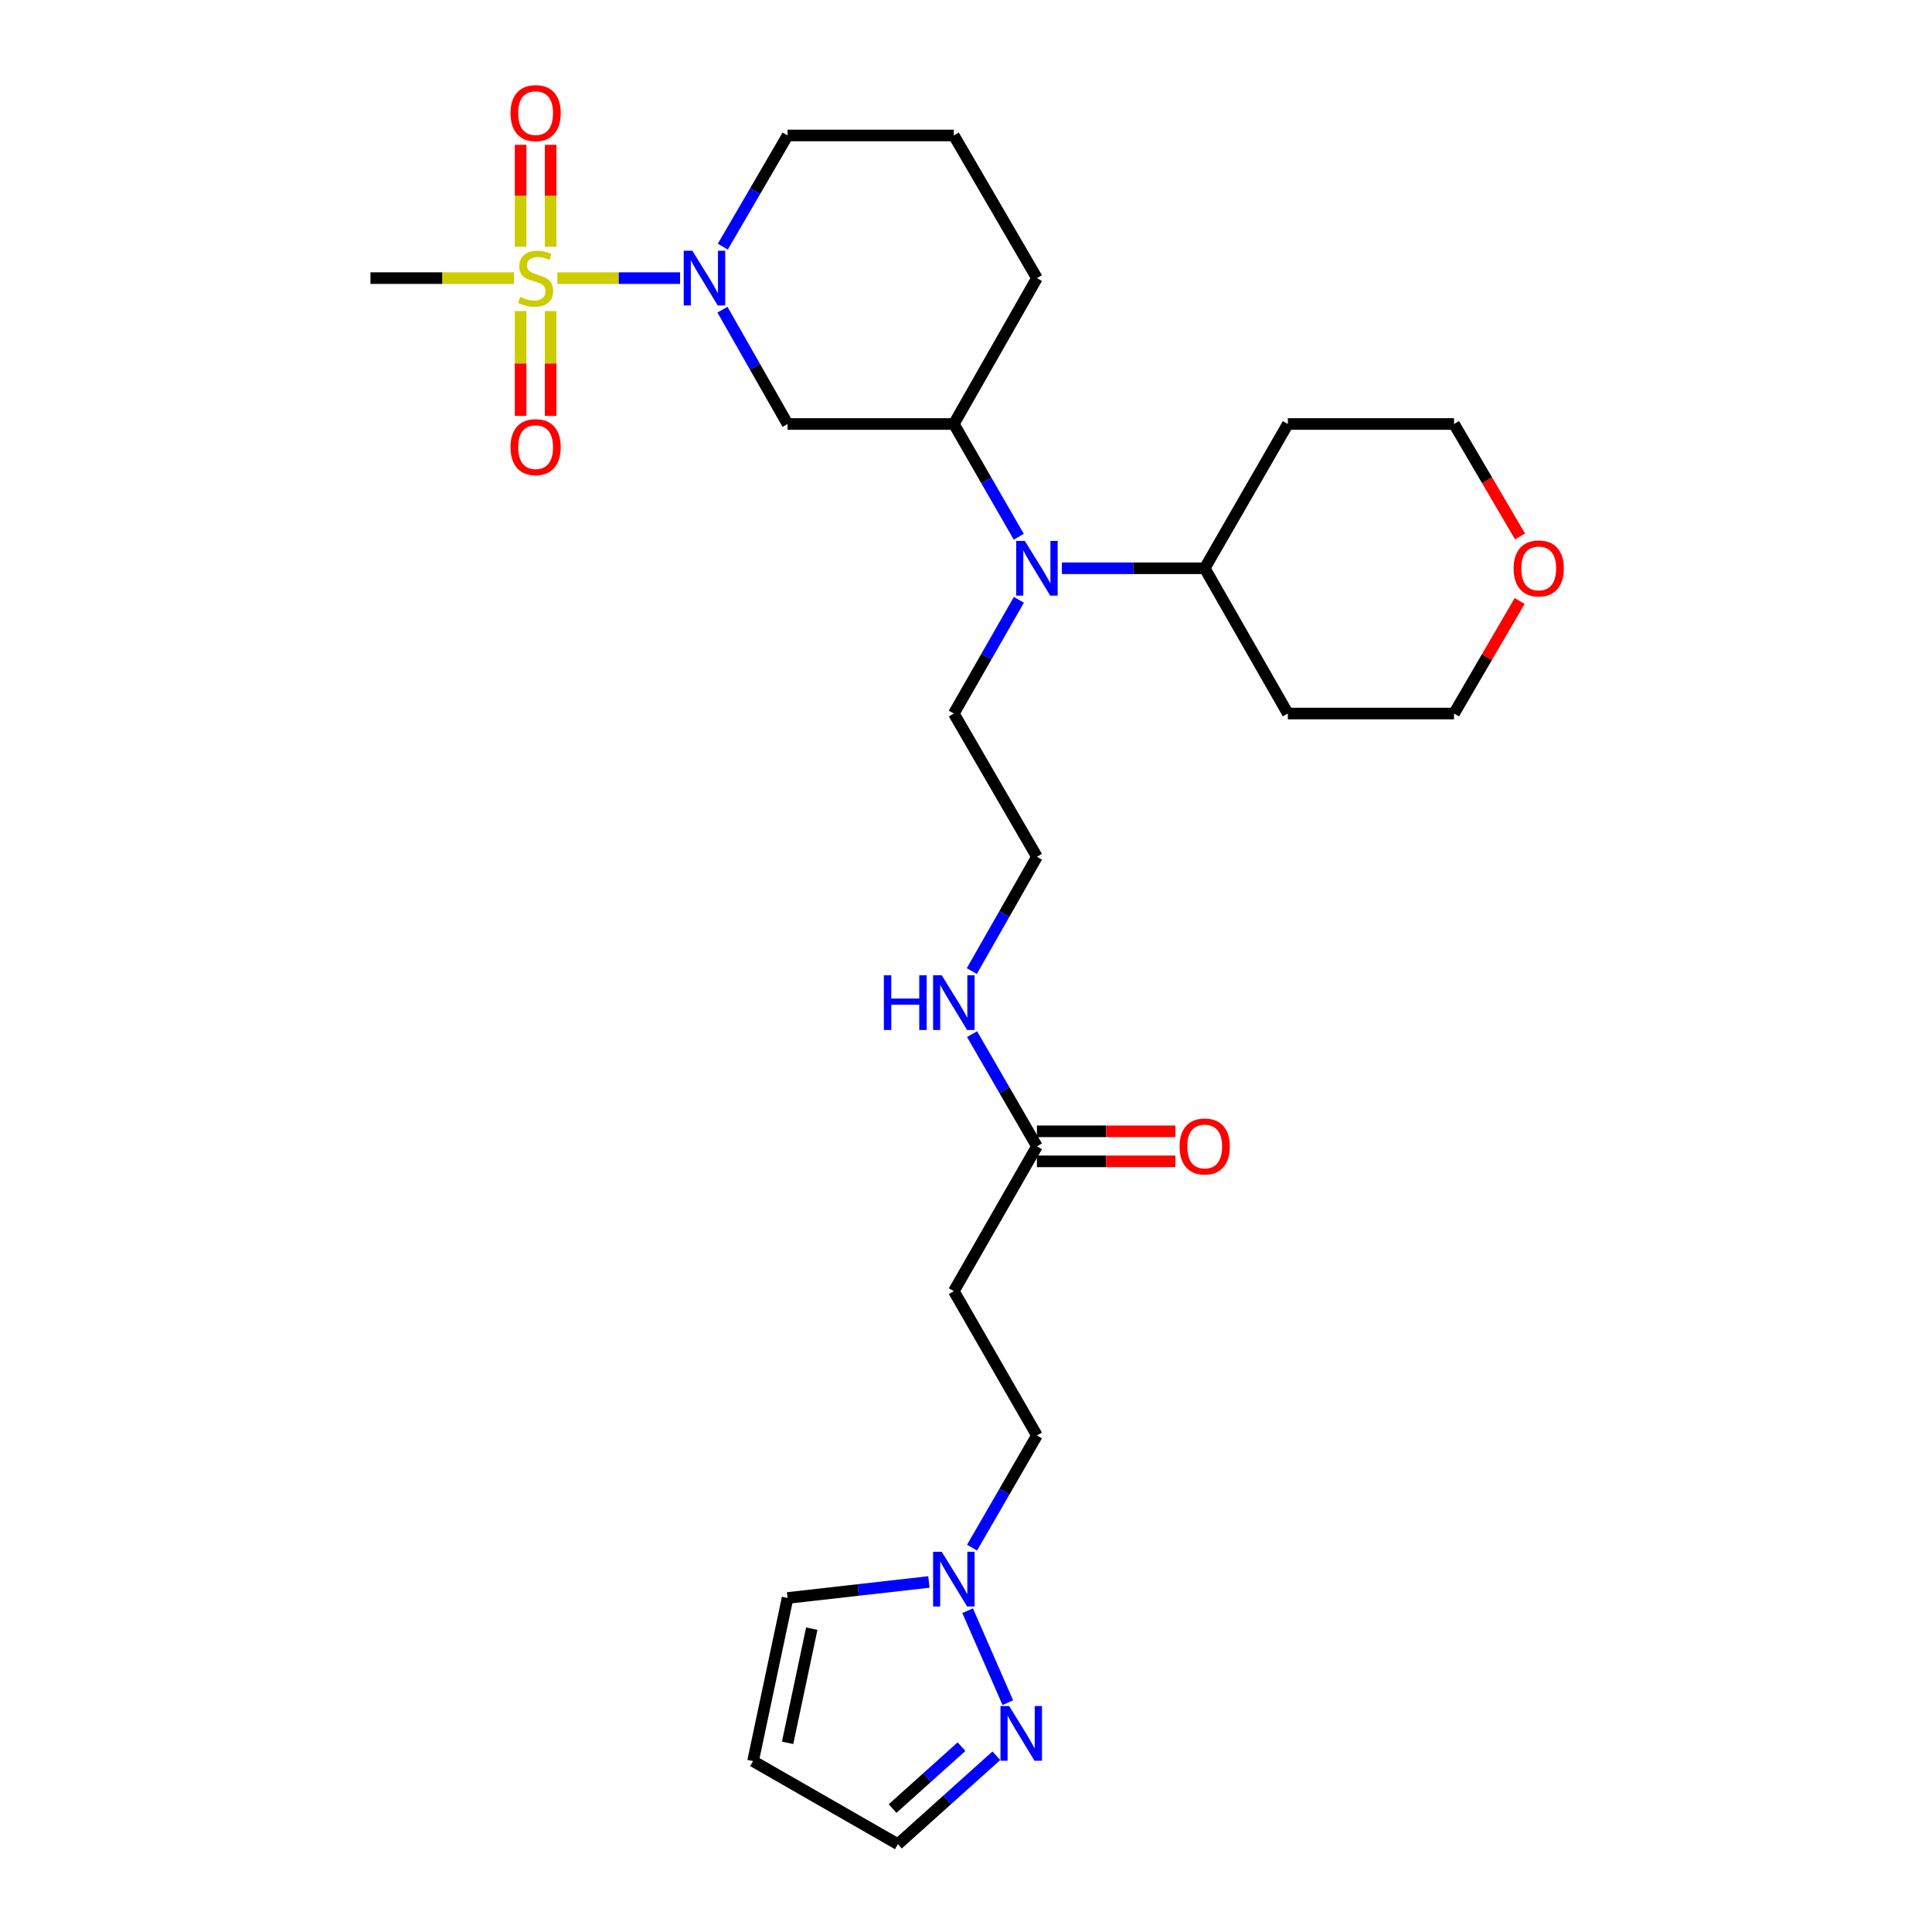 <?xml version='1.0' encoding='iso-8859-1'?>
<svg version='1.1' baseProfile='full'
              xmlns='http://www.w3.org/2000/svg'
                      xmlns:rdkit='http://www.rdkit.org/xml'
                      xmlns:xlink='http://www.w3.org/1999/xlink'
                  xml:space='preserve'
width='1000px' height='1000px' viewBox='0 0 1000 1000'>
<!-- END OF HEADER -->
<rect style='opacity:1.0;fill:#FFFFFF;stroke:none' width='1000' height='1000' x='0' y='0'> </rect>
<path class='bond-0' d='M 288.505,143.957 L 320.249,143.957' style='fill:none;fill-rule:evenodd;stroke:#CCCC00;stroke-width:6px;stroke-linecap:butt;stroke-linejoin:miter;stroke-opacity:1' />
<path class='bond-0' d='M 320.249,143.957 L 351.992,143.957' style='fill:none;fill-rule:evenodd;stroke:#0000FF;stroke-width:6px;stroke-linecap:butt;stroke-linejoin:miter;stroke-opacity:1' />
<path class='bond-7' d='M 269.469,161.022 L 269.469,188.148' style='fill:none;fill-rule:evenodd;stroke:#CCCC00;stroke-width:6px;stroke-linecap:butt;stroke-linejoin:miter;stroke-opacity:1' />
<path class='bond-7' d='M 269.469,188.148 L 269.469,215.274' style='fill:none;fill-rule:evenodd;stroke:#FF0000;stroke-width:6px;stroke-linecap:butt;stroke-linejoin:miter;stroke-opacity:1' />
<path class='bond-7' d='M 285.012,161.022 L 285.012,188.148' style='fill:none;fill-rule:evenodd;stroke:#CCCC00;stroke-width:6px;stroke-linecap:butt;stroke-linejoin:miter;stroke-opacity:1' />
<path class='bond-7' d='M 285.012,188.148 L 285.012,215.274' style='fill:none;fill-rule:evenodd;stroke:#FF0000;stroke-width:6px;stroke-linecap:butt;stroke-linejoin:miter;stroke-opacity:1' />
<path class='bond-8' d='M 285.012,127.7 L 285.012,101.33' style='fill:none;fill-rule:evenodd;stroke:#CCCC00;stroke-width:6px;stroke-linecap:butt;stroke-linejoin:miter;stroke-opacity:1' />
<path class='bond-8' d='M 285.012,101.33 L 285.012,74.961' style='fill:none;fill-rule:evenodd;stroke:#FF0000;stroke-width:6px;stroke-linecap:butt;stroke-linejoin:miter;stroke-opacity:1' />
<path class='bond-8' d='M 269.469,127.7 L 269.469,101.33' style='fill:none;fill-rule:evenodd;stroke:#CCCC00;stroke-width:6px;stroke-linecap:butt;stroke-linejoin:miter;stroke-opacity:1' />
<path class='bond-8' d='M 269.469,101.33 L 269.469,74.961' style='fill:none;fill-rule:evenodd;stroke:#FF0000;stroke-width:6px;stroke-linecap:butt;stroke-linejoin:miter;stroke-opacity:1' />
<path class='bond-18' d='M 266.023,143.957 L 228.884,143.957' style='fill:none;fill-rule:evenodd;stroke:#CCCC00;stroke-width:6px;stroke-linecap:butt;stroke-linejoin:miter;stroke-opacity:1' />
<path class='bond-18' d='M 228.884,143.957 L 191.745,143.957' style='fill:none;fill-rule:evenodd;stroke:#000000;stroke-width:6px;stroke-linecap:butt;stroke-linejoin:miter;stroke-opacity:1' />
<path class='bond-1' d='M 373.94,160.289 L 390.793,189.871' style='fill:none;fill-rule:evenodd;stroke:#0000FF;stroke-width:6px;stroke-linecap:butt;stroke-linejoin:miter;stroke-opacity:1' />
<path class='bond-1' d='M 390.793,189.871 L 407.647,219.453' style='fill:none;fill-rule:evenodd;stroke:#000000;stroke-width:6px;stroke-linecap:butt;stroke-linejoin:miter;stroke-opacity:1' />
<path class='bond-19' d='M 374.128,127.661 L 390.887,98.89' style='fill:none;fill-rule:evenodd;stroke:#0000FF;stroke-width:6px;stroke-linecap:butt;stroke-linejoin:miter;stroke-opacity:1' />
<path class='bond-19' d='M 390.887,98.89 L 407.647,70.119' style='fill:none;fill-rule:evenodd;stroke:#000000;stroke-width:6px;stroke-linecap:butt;stroke-linejoin:miter;stroke-opacity:1' />
<path class='bond-4' d='M 407.647,219.453 L 493.704,219.453' style='fill:none;fill-rule:evenodd;stroke:#000000;stroke-width:6px;stroke-linecap:butt;stroke-linejoin:miter;stroke-opacity:1' />
<path class='bond-2' d='M 503.135,801.053 L 519.925,772.02' style='fill:none;fill-rule:evenodd;stroke:#0000FF;stroke-width:6px;stroke-linecap:butt;stroke-linejoin:miter;stroke-opacity:1' />
<path class='bond-2' d='M 519.925,772.02 L 536.715,742.987' style='fill:none;fill-rule:evenodd;stroke:#000000;stroke-width:6px;stroke-linecap:butt;stroke-linejoin:miter;stroke-opacity:1' />
<path class='bond-3' d='M 500.842,833.699 L 521.645,881.308' style='fill:none;fill-rule:evenodd;stroke:#0000FF;stroke-width:6px;stroke-linecap:butt;stroke-linejoin:miter;stroke-opacity:1' />
<path class='bond-11' d='M 480.798,818.823 L 444.223,822.966' style='fill:none;fill-rule:evenodd;stroke:#0000FF;stroke-width:6px;stroke-linecap:butt;stroke-linejoin:miter;stroke-opacity:1' />
<path class='bond-11' d='M 444.223,822.966 L 407.647,827.11' style='fill:none;fill-rule:evenodd;stroke:#000000;stroke-width:6px;stroke-linecap:butt;stroke-linejoin:miter;stroke-opacity:1' />
<path class='bond-13' d='M 515.704,908.773 L 490.223,931.659' style='fill:none;fill-rule:evenodd;stroke:#0000FF;stroke-width:6px;stroke-linecap:butt;stroke-linejoin:miter;stroke-opacity:1' />
<path class='bond-13' d='M 490.223,931.659 L 464.742,954.545' style='fill:none;fill-rule:evenodd;stroke:#000000;stroke-width:6px;stroke-linecap:butt;stroke-linejoin:miter;stroke-opacity:1' />
<path class='bond-13' d='M 497.673,904.076 L 479.837,920.096' style='fill:none;fill-rule:evenodd;stroke:#0000FF;stroke-width:6px;stroke-linecap:butt;stroke-linejoin:miter;stroke-opacity:1' />
<path class='bond-13' d='M 479.837,920.096 L 462,936.116' style='fill:none;fill-rule:evenodd;stroke:#000000;stroke-width:6px;stroke-linecap:butt;stroke-linejoin:miter;stroke-opacity:1' />
<path class='bond-5' d='M 493.704,219.453 L 510.511,248.638' style='fill:none;fill-rule:evenodd;stroke:#000000;stroke-width:6px;stroke-linecap:butt;stroke-linejoin:miter;stroke-opacity:1' />
<path class='bond-5' d='M 510.511,248.638 L 527.319,277.823' style='fill:none;fill-rule:evenodd;stroke:#0000FF;stroke-width:6px;stroke-linecap:butt;stroke-linejoin:miter;stroke-opacity:1' />
<path class='bond-28' d='M 493.704,219.453 L 536.715,143.957' style='fill:none;fill-rule:evenodd;stroke:#000000;stroke-width:6px;stroke-linecap:butt;stroke-linejoin:miter;stroke-opacity:1' />
<path class='bond-12' d='M 549.626,294.138 L 586.587,294.138' style='fill:none;fill-rule:evenodd;stroke:#0000FF;stroke-width:6px;stroke-linecap:butt;stroke-linejoin:miter;stroke-opacity:1' />
<path class='bond-12' d='M 586.587,294.138 L 623.549,294.138' style='fill:none;fill-rule:evenodd;stroke:#000000;stroke-width:6px;stroke-linecap:butt;stroke-linejoin:miter;stroke-opacity:1' />
<path class='bond-23' d='M 527.375,310.463 L 510.539,339.893' style='fill:none;fill-rule:evenodd;stroke:#0000FF;stroke-width:6px;stroke-linecap:butt;stroke-linejoin:miter;stroke-opacity:1' />
<path class='bond-23' d='M 510.539,339.893 L 493.704,369.323' style='fill:none;fill-rule:evenodd;stroke:#000000;stroke-width:6px;stroke-linecap:butt;stroke-linejoin:miter;stroke-opacity:1' />
<path class='bond-6' d='M 536.715,593.342 L 519.925,564.309' style='fill:none;fill-rule:evenodd;stroke:#000000;stroke-width:6px;stroke-linecap:butt;stroke-linejoin:miter;stroke-opacity:1' />
<path class='bond-6' d='M 519.925,564.309 L 503.135,535.276' style='fill:none;fill-rule:evenodd;stroke:#0000FF;stroke-width:6px;stroke-linecap:butt;stroke-linejoin:miter;stroke-opacity:1' />
<path class='bond-9' d='M 536.715,593.342 L 493.704,668.303' style='fill:none;fill-rule:evenodd;stroke:#000000;stroke-width:6px;stroke-linecap:butt;stroke-linejoin:miter;stroke-opacity:1' />
<path class='bond-14' d='M 536.715,601.113 L 572.546,601.113' style='fill:none;fill-rule:evenodd;stroke:#000000;stroke-width:6px;stroke-linecap:butt;stroke-linejoin:miter;stroke-opacity:1' />
<path class='bond-14' d='M 572.546,601.113 L 608.378,601.113' style='fill:none;fill-rule:evenodd;stroke:#FF0000;stroke-width:6px;stroke-linecap:butt;stroke-linejoin:miter;stroke-opacity:1' />
<path class='bond-14' d='M 536.715,585.57 L 572.546,585.57' style='fill:none;fill-rule:evenodd;stroke:#000000;stroke-width:6px;stroke-linecap:butt;stroke-linejoin:miter;stroke-opacity:1' />
<path class='bond-14' d='M 572.546,585.57 L 608.378,585.57' style='fill:none;fill-rule:evenodd;stroke:#FF0000;stroke-width:6px;stroke-linecap:butt;stroke-linejoin:miter;stroke-opacity:1' />
<path class='bond-15' d='M 493.704,668.303 L 536.715,742.987' style='fill:none;fill-rule:evenodd;stroke:#000000;stroke-width:6px;stroke-linecap:butt;stroke-linejoin:miter;stroke-opacity:1' />
<path class='bond-10' d='M 389.781,911.534 L 407.647,827.11' style='fill:none;fill-rule:evenodd;stroke:#000000;stroke-width:6px;stroke-linecap:butt;stroke-linejoin:miter;stroke-opacity:1' />
<path class='bond-10' d='M 407.667,902.089 L 420.173,842.991' style='fill:none;fill-rule:evenodd;stroke:#000000;stroke-width:6px;stroke-linecap:butt;stroke-linejoin:miter;stroke-opacity:1' />
<path class='bond-30' d='M 389.781,911.534 L 464.742,954.545' style='fill:none;fill-rule:evenodd;stroke:#000000;stroke-width:6px;stroke-linecap:butt;stroke-linejoin:miter;stroke-opacity:1' />
<path class='bond-20' d='M 623.549,294.138 L 666.586,369.323' style='fill:none;fill-rule:evenodd;stroke:#000000;stroke-width:6px;stroke-linecap:butt;stroke-linejoin:miter;stroke-opacity:1' />
<path class='bond-21' d='M 623.549,294.138 L 666.586,219.453' style='fill:none;fill-rule:evenodd;stroke:#000000;stroke-width:6px;stroke-linecap:butt;stroke-linejoin:miter;stroke-opacity:1' />
<path class='bond-16' d='M 786.765,277.653 L 769.686,248.553' style='fill:none;fill-rule:evenodd;stroke:#FF0000;stroke-width:6px;stroke-linecap:butt;stroke-linejoin:miter;stroke-opacity:1' />
<path class='bond-16' d='M 769.686,248.553 L 752.608,219.453' style='fill:none;fill-rule:evenodd;stroke:#000000;stroke-width:6px;stroke-linecap:butt;stroke-linejoin:miter;stroke-opacity:1' />
<path class='bond-29' d='M 786.566,311.073 L 769.587,340.198' style='fill:none;fill-rule:evenodd;stroke:#FF0000;stroke-width:6px;stroke-linecap:butt;stroke-linejoin:miter;stroke-opacity:1' />
<path class='bond-29' d='M 769.587,340.198 L 752.608,369.323' style='fill:none;fill-rule:evenodd;stroke:#000000;stroke-width:6px;stroke-linecap:butt;stroke-linejoin:miter;stroke-opacity:1' />
<path class='bond-17' d='M 503.008,502.636 L 519.861,473.054' style='fill:none;fill-rule:evenodd;stroke:#0000FF;stroke-width:6px;stroke-linecap:butt;stroke-linejoin:miter;stroke-opacity:1' />
<path class='bond-17' d='M 519.861,473.054 L 536.715,443.472' style='fill:none;fill-rule:evenodd;stroke:#000000;stroke-width:6px;stroke-linecap:butt;stroke-linejoin:miter;stroke-opacity:1' />
<path class='bond-25' d='M 407.647,70.119 L 493.704,70.119' style='fill:none;fill-rule:evenodd;stroke:#000000;stroke-width:6px;stroke-linecap:butt;stroke-linejoin:miter;stroke-opacity:1' />
<path class='bond-27' d='M 666.586,369.323 L 752.608,369.323' style='fill:none;fill-rule:evenodd;stroke:#000000;stroke-width:6px;stroke-linecap:butt;stroke-linejoin:miter;stroke-opacity:1' />
<path class='bond-26' d='M 666.586,219.453 L 752.608,219.453' style='fill:none;fill-rule:evenodd;stroke:#000000;stroke-width:6px;stroke-linecap:butt;stroke-linejoin:miter;stroke-opacity:1' />
<path class='bond-22' d='M 536.715,443.472 L 493.704,369.323' style='fill:none;fill-rule:evenodd;stroke:#000000;stroke-width:6px;stroke-linecap:butt;stroke-linejoin:miter;stroke-opacity:1' />
<path class='bond-24' d='M 536.715,143.957 L 493.704,70.119' style='fill:none;fill-rule:evenodd;stroke:#000000;stroke-width:6px;stroke-linecap:butt;stroke-linejoin:miter;stroke-opacity:1' />
<path  class='atom-0' d='M 269.24 153.677
Q 269.56 153.797, 270.88 154.357
Q 272.2 154.917, 273.64 155.277
Q 275.12 155.597, 276.56 155.597
Q 279.24 155.597, 280.8 154.317
Q 282.36 152.997, 282.36 150.717
Q 282.36 149.157, 281.56 148.197
Q 280.8 147.237, 279.6 146.717
Q 278.4 146.197, 276.4 145.597
Q 273.88 144.837, 272.36 144.117
Q 270.88 143.397, 269.8 141.877
Q 268.76 140.357, 268.76 137.797
Q 268.76 134.237, 271.16 132.037
Q 273.6 129.837, 278.4 129.837
Q 281.68 129.837, 285.4 131.397
L 284.48 134.477
Q 281.08 133.077, 278.52 133.077
Q 275.76 133.077, 274.24 134.237
Q 272.72 135.357, 272.76 137.317
Q 272.76 138.837, 273.52 139.757
Q 274.32 140.677, 275.44 141.197
Q 276.6 141.717, 278.52 142.317
Q 281.08 143.117, 282.6 143.917
Q 284.12 144.717, 285.2 146.357
Q 286.32 147.957, 286.32 150.717
Q 286.32 154.637, 283.68 156.757
Q 281.08 158.837, 276.72 158.837
Q 274.2 158.837, 272.28 158.277
Q 270.4 157.757, 268.16 156.837
L 269.24 153.677
' fill='#CCCC00'/>
<path  class='atom-1' d='M 358.376 129.797
L 367.656 144.797
Q 368.576 146.277, 370.056 148.957
Q 371.536 151.637, 371.616 151.797
L 371.616 129.797
L 375.376 129.797
L 375.376 158.117
L 371.496 158.117
L 361.536 141.717
Q 360.376 139.797, 359.136 137.597
Q 357.936 135.397, 357.576 134.717
L 357.576 158.117
L 353.896 158.117
L 353.896 129.797
L 358.376 129.797
' fill='#0000FF'/>
<path  class='atom-3' d='M 487.444 803.201
L 496.724 818.201
Q 497.644 819.681, 499.124 822.361
Q 500.604 825.041, 500.684 825.201
L 500.684 803.201
L 504.444 803.201
L 504.444 831.521
L 500.564 831.521
L 490.604 815.121
Q 489.444 813.201, 488.204 811.001
Q 487.004 808.801, 486.644 808.121
L 486.644 831.521
L 482.964 831.521
L 482.964 803.201
L 487.444 803.201
' fill='#0000FF'/>
<path  class='atom-4' d='M 522.329 883.04
L 531.609 898.04
Q 532.529 899.52, 534.009 902.2
Q 535.489 904.88, 535.569 905.04
L 535.569 883.04
L 539.329 883.04
L 539.329 911.36
L 535.449 911.36
L 525.489 894.96
Q 524.329 893.04, 523.089 890.84
Q 521.889 888.64, 521.529 887.96
L 521.529 911.36
L 517.849 911.36
L 517.849 883.04
L 522.329 883.04
' fill='#0000FF'/>
<path  class='atom-6' d='M 530.455 279.978
L 539.735 294.978
Q 540.655 296.458, 542.135 299.138
Q 543.615 301.818, 543.695 301.978
L 543.695 279.978
L 547.455 279.978
L 547.455 308.298
L 543.575 308.298
L 533.615 291.898
Q 532.455 289.978, 531.215 287.778
Q 530.015 285.578, 529.655 284.898
L 529.655 308.298
L 525.975 308.298
L 525.975 279.978
L 530.455 279.978
' fill='#0000FF'/>
<path  class='atom-8' d='M 264.24 231.432
Q 264.24 224.632, 267.6 220.832
Q 270.96 217.032, 277.24 217.032
Q 283.52 217.032, 286.88 220.832
Q 290.24 224.632, 290.24 231.432
Q 290.24 238.312, 286.84 242.232
Q 283.44 246.112, 277.24 246.112
Q 271 246.112, 267.6 242.232
Q 264.24 238.352, 264.24 231.432
M 277.24 242.912
Q 281.56 242.912, 283.88 240.032
Q 286.24 237.112, 286.24 231.432
Q 286.24 225.872, 283.88 223.072
Q 281.56 220.232, 277.24 220.232
Q 272.92 220.232, 270.56 223.032
Q 268.24 225.832, 268.24 231.432
Q 268.24 237.152, 270.56 240.032
Q 272.92 242.912, 277.24 242.912
' fill='#FF0000'/>
<path  class='atom-9' d='M 264.24 58.55
Q 264.24 51.75, 267.6 47.95
Q 270.96 44.15, 277.24 44.15
Q 283.52 44.15, 286.88 47.95
Q 290.24 51.75, 290.24 58.55
Q 290.24 65.43, 286.84 69.35
Q 283.44 73.23, 277.24 73.23
Q 271 73.23, 267.6 69.35
Q 264.24 65.47, 264.24 58.55
M 277.24 70.03
Q 281.56 70.03, 283.88 67.15
Q 286.24 64.23, 286.24 58.55
Q 286.24 52.99, 283.88 50.19
Q 281.56 47.35, 277.24 47.35
Q 272.92 47.35, 270.56 50.15
Q 268.24 52.95, 268.24 58.55
Q 268.24 64.27, 270.56 67.15
Q 272.92 70.03, 277.24 70.03
' fill='#FF0000'/>
<path  class='atom-15' d='M 610.549 593.422
Q 610.549 586.622, 613.909 582.822
Q 617.269 579.022, 623.549 579.022
Q 629.829 579.022, 633.189 582.822
Q 636.549 586.622, 636.549 593.422
Q 636.549 600.302, 633.149 604.222
Q 629.749 608.102, 623.549 608.102
Q 617.309 608.102, 613.909 604.222
Q 610.549 600.342, 610.549 593.422
M 623.549 604.902
Q 627.869 604.902, 630.189 602.022
Q 632.549 599.102, 632.549 593.422
Q 632.549 587.862, 630.189 585.062
Q 627.869 582.222, 623.549 582.222
Q 619.229 582.222, 616.869 585.022
Q 614.549 587.822, 614.549 593.422
Q 614.549 599.142, 616.869 602.022
Q 619.229 604.902, 623.549 604.902
' fill='#FF0000'/>
<path  class='atom-17' d='M 783.439 294.218
Q 783.439 287.418, 786.799 283.618
Q 790.159 279.818, 796.439 279.818
Q 802.719 279.818, 806.079 283.618
Q 809.439 287.418, 809.439 294.218
Q 809.439 301.098, 806.039 305.018
Q 802.639 308.898, 796.439 308.898
Q 790.199 308.898, 786.799 305.018
Q 783.439 301.138, 783.439 294.218
M 796.439 305.698
Q 800.759 305.698, 803.079 302.818
Q 805.439 299.898, 805.439 294.218
Q 805.439 288.658, 803.079 285.858
Q 800.759 283.018, 796.439 283.018
Q 792.119 283.018, 789.759 285.818
Q 787.439 288.618, 787.439 294.218
Q 787.439 299.938, 789.759 302.818
Q 792.119 305.698, 796.439 305.698
' fill='#FF0000'/>
<path  class='atom-18' d='M 457.484 504.808
L 461.324 504.808
L 461.324 516.848
L 475.804 516.848
L 475.804 504.808
L 479.644 504.808
L 479.644 533.128
L 475.804 533.128
L 475.804 520.048
L 461.324 520.048
L 461.324 533.128
L 457.484 533.128
L 457.484 504.808
' fill='#0000FF'/>
<path  class='atom-18' d='M 487.444 504.808
L 496.724 519.808
Q 497.644 521.288, 499.124 523.968
Q 500.604 526.648, 500.684 526.808
L 500.684 504.808
L 504.444 504.808
L 504.444 533.128
L 500.564 533.128
L 490.604 516.728
Q 489.444 514.808, 488.204 512.608
Q 487.004 510.408, 486.644 509.728
L 486.644 533.128
L 482.964 533.128
L 482.964 504.808
L 487.444 504.808
' fill='#0000FF'/>
</svg>
